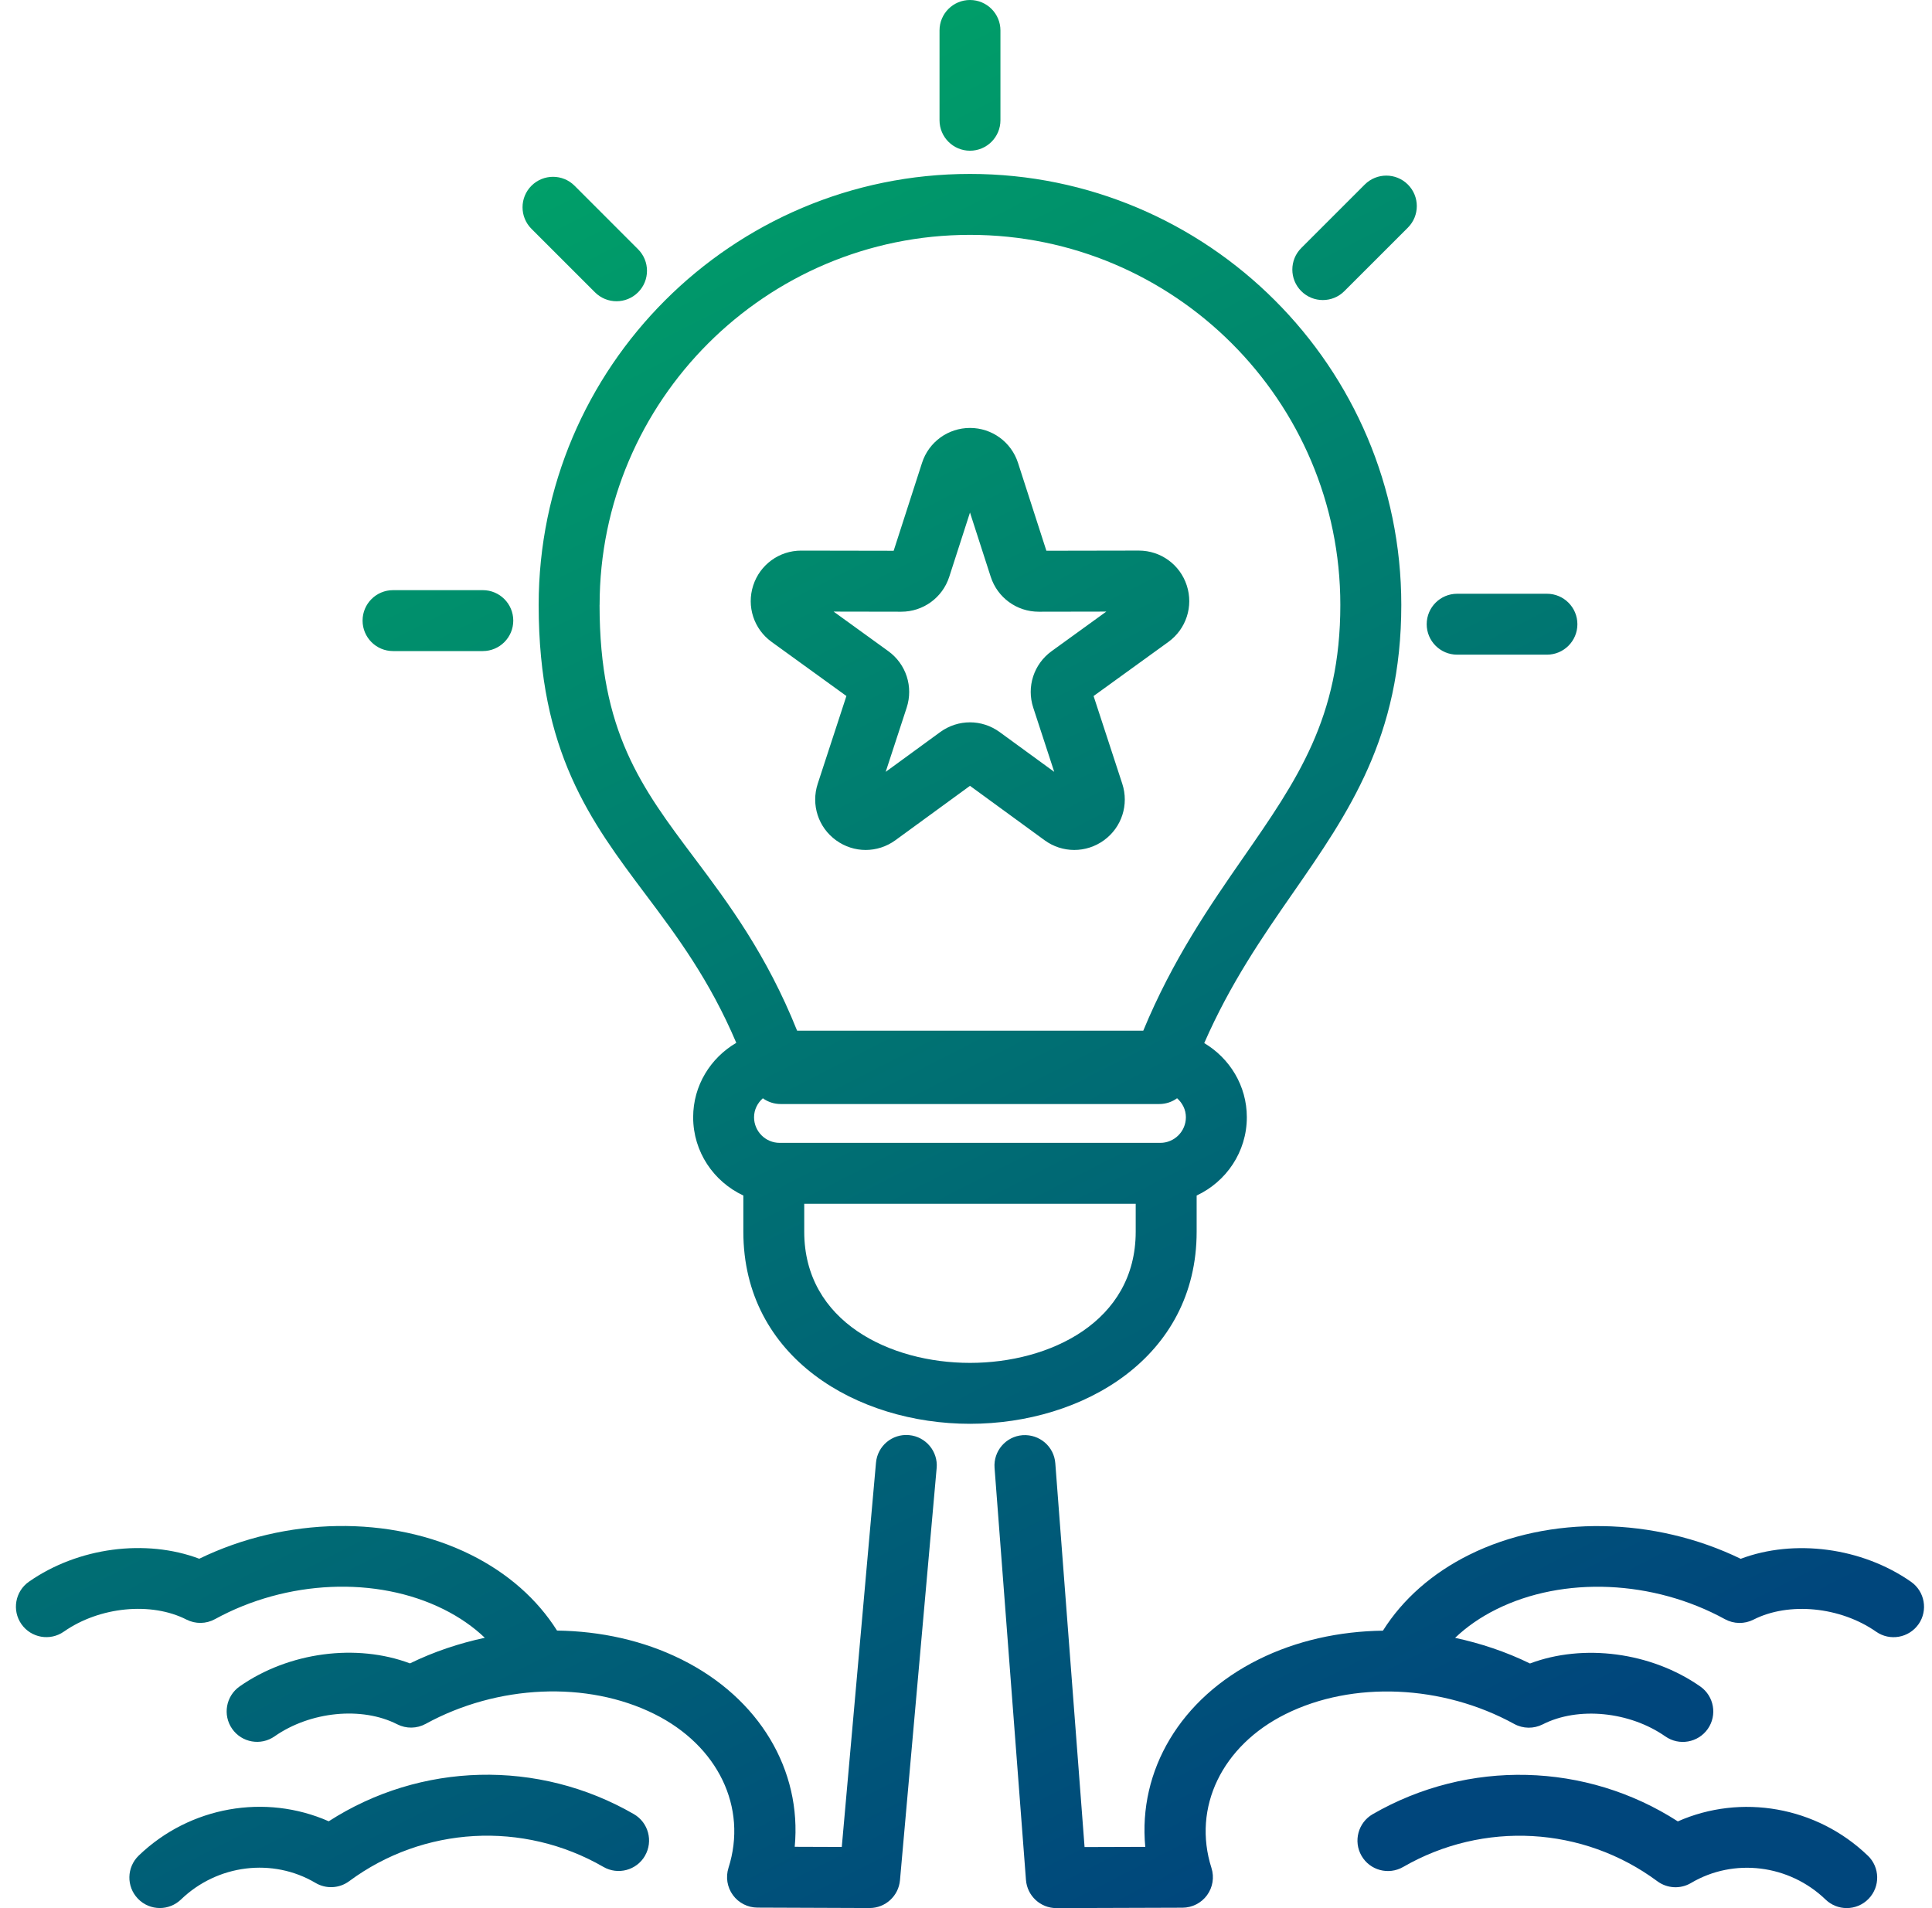 <svg width="81" height="80" viewBox="0 0 81 80" fill="none" xmlns="http://www.w3.org/2000/svg">
<path d="M35.486 29.181L34.283 32.861C33.997 33.737 34.305 34.689 35.05 35.229C35.422 35.5 35.858 35.636 36.293 35.636C36.728 35.636 37.167 35.5 37.54 35.228L40.667 32.947L43.794 35.228C44.537 35.771 45.538 35.772 46.284 35.23C47.03 34.689 47.338 33.736 47.052 32.861L45.849 29.182L48.984 26.914C49.73 26.374 50.041 25.422 49.756 24.547C49.473 23.672 48.665 23.084 47.745 23.084H47.741L43.87 23.091L42.681 19.408C42.398 18.532 41.589 17.942 40.669 17.942C39.748 17.942 38.937 18.532 38.656 19.408L37.467 23.092L33.595 23.085H33.59C32.671 23.085 31.863 23.672 31.579 24.546C31.294 25.423 31.605 26.375 32.351 26.913L35.486 29.181ZM37.781 25.647H37.786C38.706 25.647 39.515 25.059 39.798 24.182L40.667 21.489L41.537 24.184C41.821 25.059 42.629 25.647 43.548 25.647H43.552L46.382 25.642L44.091 27.3C43.341 27.841 43.032 28.796 43.32 29.671L44.199 32.361L41.912 30.694C41.539 30.422 41.103 30.285 40.666 30.285C40.229 30.285 39.792 30.421 39.419 30.693L37.133 32.361L38.012 29.672C38.299 28.795 37.991 27.842 37.242 27.3L34.95 25.642L37.779 25.647H37.781ZM78.311 77.801C78.819 78.291 78.834 79.099 78.344 79.608C78.094 79.868 77.759 79.999 77.425 79.999C77.105 79.999 76.786 79.88 76.538 79.641C75.01 78.17 72.691 77.884 70.897 78.947C70.455 79.209 69.899 79.18 69.485 78.874C66.375 76.567 62.191 76.333 58.828 78.275C58.216 78.627 57.435 78.418 57.083 77.808C56.731 77.197 56.94 76.415 57.551 76.062C61.562 73.748 66.497 73.885 70.344 76.364C72.994 75.193 76.165 75.736 78.31 77.802L78.311 77.801ZM50.17 51.642V50.124C51.408 49.545 52.274 48.297 52.274 46.842C52.274 45.517 51.552 44.366 50.488 43.733C51.579 41.24 52.909 39.307 54.208 37.438C56.544 34.072 58.75 30.893 58.75 25.362C58.75 15.399 50.638 7.292 40.668 7.292C30.697 7.292 22.584 15.398 22.584 25.362C22.584 31.531 24.763 34.432 27.069 37.503C28.394 39.266 29.752 41.092 30.869 43.722C29.793 44.352 29.061 45.508 29.061 46.842C29.061 48.297 29.926 49.545 31.165 50.124V51.642C31.165 56.929 35.945 59.695 40.668 59.695C45.39 59.695 50.17 56.929 50.17 51.642ZM31.614 46.842C31.614 46.523 31.761 46.244 31.983 46.047C32.195 46.2 32.454 46.288 32.729 46.288H48.605C48.88 46.288 49.138 46.199 49.35 46.046C49.572 46.243 49.719 46.522 49.719 46.842C49.719 47.435 49.237 47.916 48.645 47.916H32.688C32.096 47.916 31.614 47.435 31.614 46.842ZM25.139 25.362C25.139 16.807 32.105 9.847 40.667 9.847C49.229 9.847 56.194 16.806 56.194 25.362C56.194 30.093 54.391 32.692 52.107 35.981C50.716 37.986 49.167 40.232 47.932 43.213H33.419C32.142 40.024 30.544 37.878 29.11 35.969C26.89 33.013 25.137 30.679 25.137 25.362H25.139ZM47.615 51.642C47.615 55.42 44.013 57.141 40.667 57.141C37.321 57.141 33.718 55.42 33.718 51.642V50.471H47.615V51.642ZM39.39 5.042V1.277C39.39 0.571 39.962 0 40.667 0C41.372 0 41.944 0.572 41.944 1.277V5.042C41.944 5.747 41.372 6.319 40.667 6.319C39.962 6.319 39.39 5.746 39.39 5.042ZM22.282 9.594C21.783 9.095 21.783 8.286 22.282 7.787C22.782 7.289 23.59 7.288 24.089 7.787L26.751 10.45C27.25 10.949 27.25 11.758 26.751 12.256C26.502 12.505 26.174 12.63 25.848 12.63C25.52 12.63 25.194 12.505 24.945 12.256L22.282 9.594ZM15.201 26.02C15.201 25.314 15.773 24.743 16.478 24.743H20.242C20.948 24.743 21.519 25.315 21.519 26.02C21.519 26.724 20.947 27.297 20.242 27.297H16.478C15.772 27.297 15.201 26.724 15.201 26.02ZM54.556 12.206C54.057 11.707 54.057 10.898 54.556 10.399L57.218 7.737C57.718 7.238 58.526 7.238 59.026 7.737C59.525 8.236 59.525 9.045 59.026 9.544L56.363 12.206C56.114 12.456 55.787 12.58 55.46 12.58C55.133 12.58 54.806 12.456 54.556 12.206ZM59.815 26.171C59.815 25.465 60.387 24.894 61.092 24.894H64.856C65.562 24.894 66.133 25.466 66.133 26.171C66.133 26.876 65.561 27.448 64.856 27.448H61.092C60.386 27.448 59.815 26.876 59.815 26.171ZM80.436 68.096C80.032 68.673 79.235 68.815 78.657 68.411C77.158 67.363 74.997 67.151 73.515 67.906C73.138 68.097 72.691 68.09 72.321 67.888C69.312 66.237 65.549 66.075 62.737 67.472C62.072 67.802 61.491 68.205 61.006 68.669C62.079 68.9 63.137 69.251 64.145 69.744C66.379 68.902 69.219 69.264 71.285 70.708C71.863 71.113 72.004 71.909 71.6 72.487C71.195 73.064 70.4 73.206 69.821 72.802C68.321 71.754 66.159 71.541 64.678 72.297C64.301 72.488 63.854 72.482 63.484 72.279C60.475 70.627 56.713 70.466 53.9 71.864C51.231 73.19 49.982 75.783 50.791 78.317C50.915 78.705 50.846 79.128 50.607 79.457C50.368 79.786 49.985 79.981 49.579 79.983L44.292 80H44.288C43.62 80 43.065 79.485 43.014 78.819L41.697 61.542C41.644 60.839 42.17 60.226 42.873 60.172C43.582 60.125 44.191 60.645 44.244 61.348L45.471 77.441L48.016 77.433C47.713 74.23 49.484 71.206 52.765 69.576C54.361 68.783 56.152 68.393 57.98 68.368C58.81 67.05 60.044 65.959 61.6 65.186C64.96 63.517 69.36 63.596 72.98 65.355C75.216 64.513 78.055 64.874 80.121 66.319C80.699 66.724 80.839 67.52 80.436 68.098V68.096ZM39.269 61.555L37.732 78.832C37.673 79.491 37.121 79.997 36.459 79.997H36.455L31.755 79.979C31.348 79.978 30.966 79.782 30.727 79.454C30.487 79.124 30.419 78.701 30.542 78.313C31.351 75.78 30.102 73.187 27.433 71.861C24.618 70.462 20.858 70.626 17.848 72.275C17.477 72.479 17.03 72.485 16.653 72.293C15.174 71.538 13.011 71.751 11.512 72.799C10.934 73.203 10.137 73.063 9.733 72.484C9.329 71.906 9.47 71.109 10.048 70.705C12.113 69.259 14.952 68.898 17.188 69.74C18.195 69.247 19.253 68.898 20.326 68.666C19.842 68.204 19.261 67.8 18.597 67.47C15.784 66.072 12.022 66.235 9.013 67.885C8.642 68.089 8.195 68.095 7.818 67.903C6.338 67.149 4.175 67.361 2.677 68.408C2.098 68.813 1.302 68.672 0.898 68.094C0.494 67.516 0.635 66.72 1.212 66.316C3.278 64.871 6.116 64.509 8.354 65.352C11.974 63.593 16.373 63.512 19.735 65.183C21.29 65.956 22.523 67.047 23.354 68.364C25.181 68.389 26.974 68.779 28.57 69.573C31.85 71.202 33.621 74.227 33.319 77.43L35.292 77.437L36.726 61.328C36.788 60.625 37.405 60.105 38.111 60.169C38.814 60.232 39.333 60.852 39.27 61.554L39.269 61.555ZM27.042 77.805C26.689 78.416 25.908 78.625 25.297 78.272C21.934 76.331 17.751 76.566 14.64 78.871C14.227 79.177 13.671 79.206 13.229 78.944C11.435 77.881 9.114 78.167 7.588 79.639C7.34 79.877 7.021 79.997 6.702 79.997C6.367 79.997 6.032 79.866 5.782 79.605C5.292 79.097 5.308 78.288 5.815 77.799C7.961 75.732 11.131 75.19 13.782 76.36C17.628 73.882 22.563 73.743 26.574 76.059C27.185 76.412 27.394 77.193 27.041 77.804L27.042 77.805Z" fill="url(#paint0_linear_5371_8555)"/>
<defs>
<linearGradient id="paint0_linear_5371_8555" x1="11.5" y1="2.5" x2="51" y2="80" gradientUnits="userSpaceOnUse">
<stop stop-color="#00AA66"/>
<stop offset="1" stop-color="#00467C"/>
</linearGradient>
</defs>
</svg>
